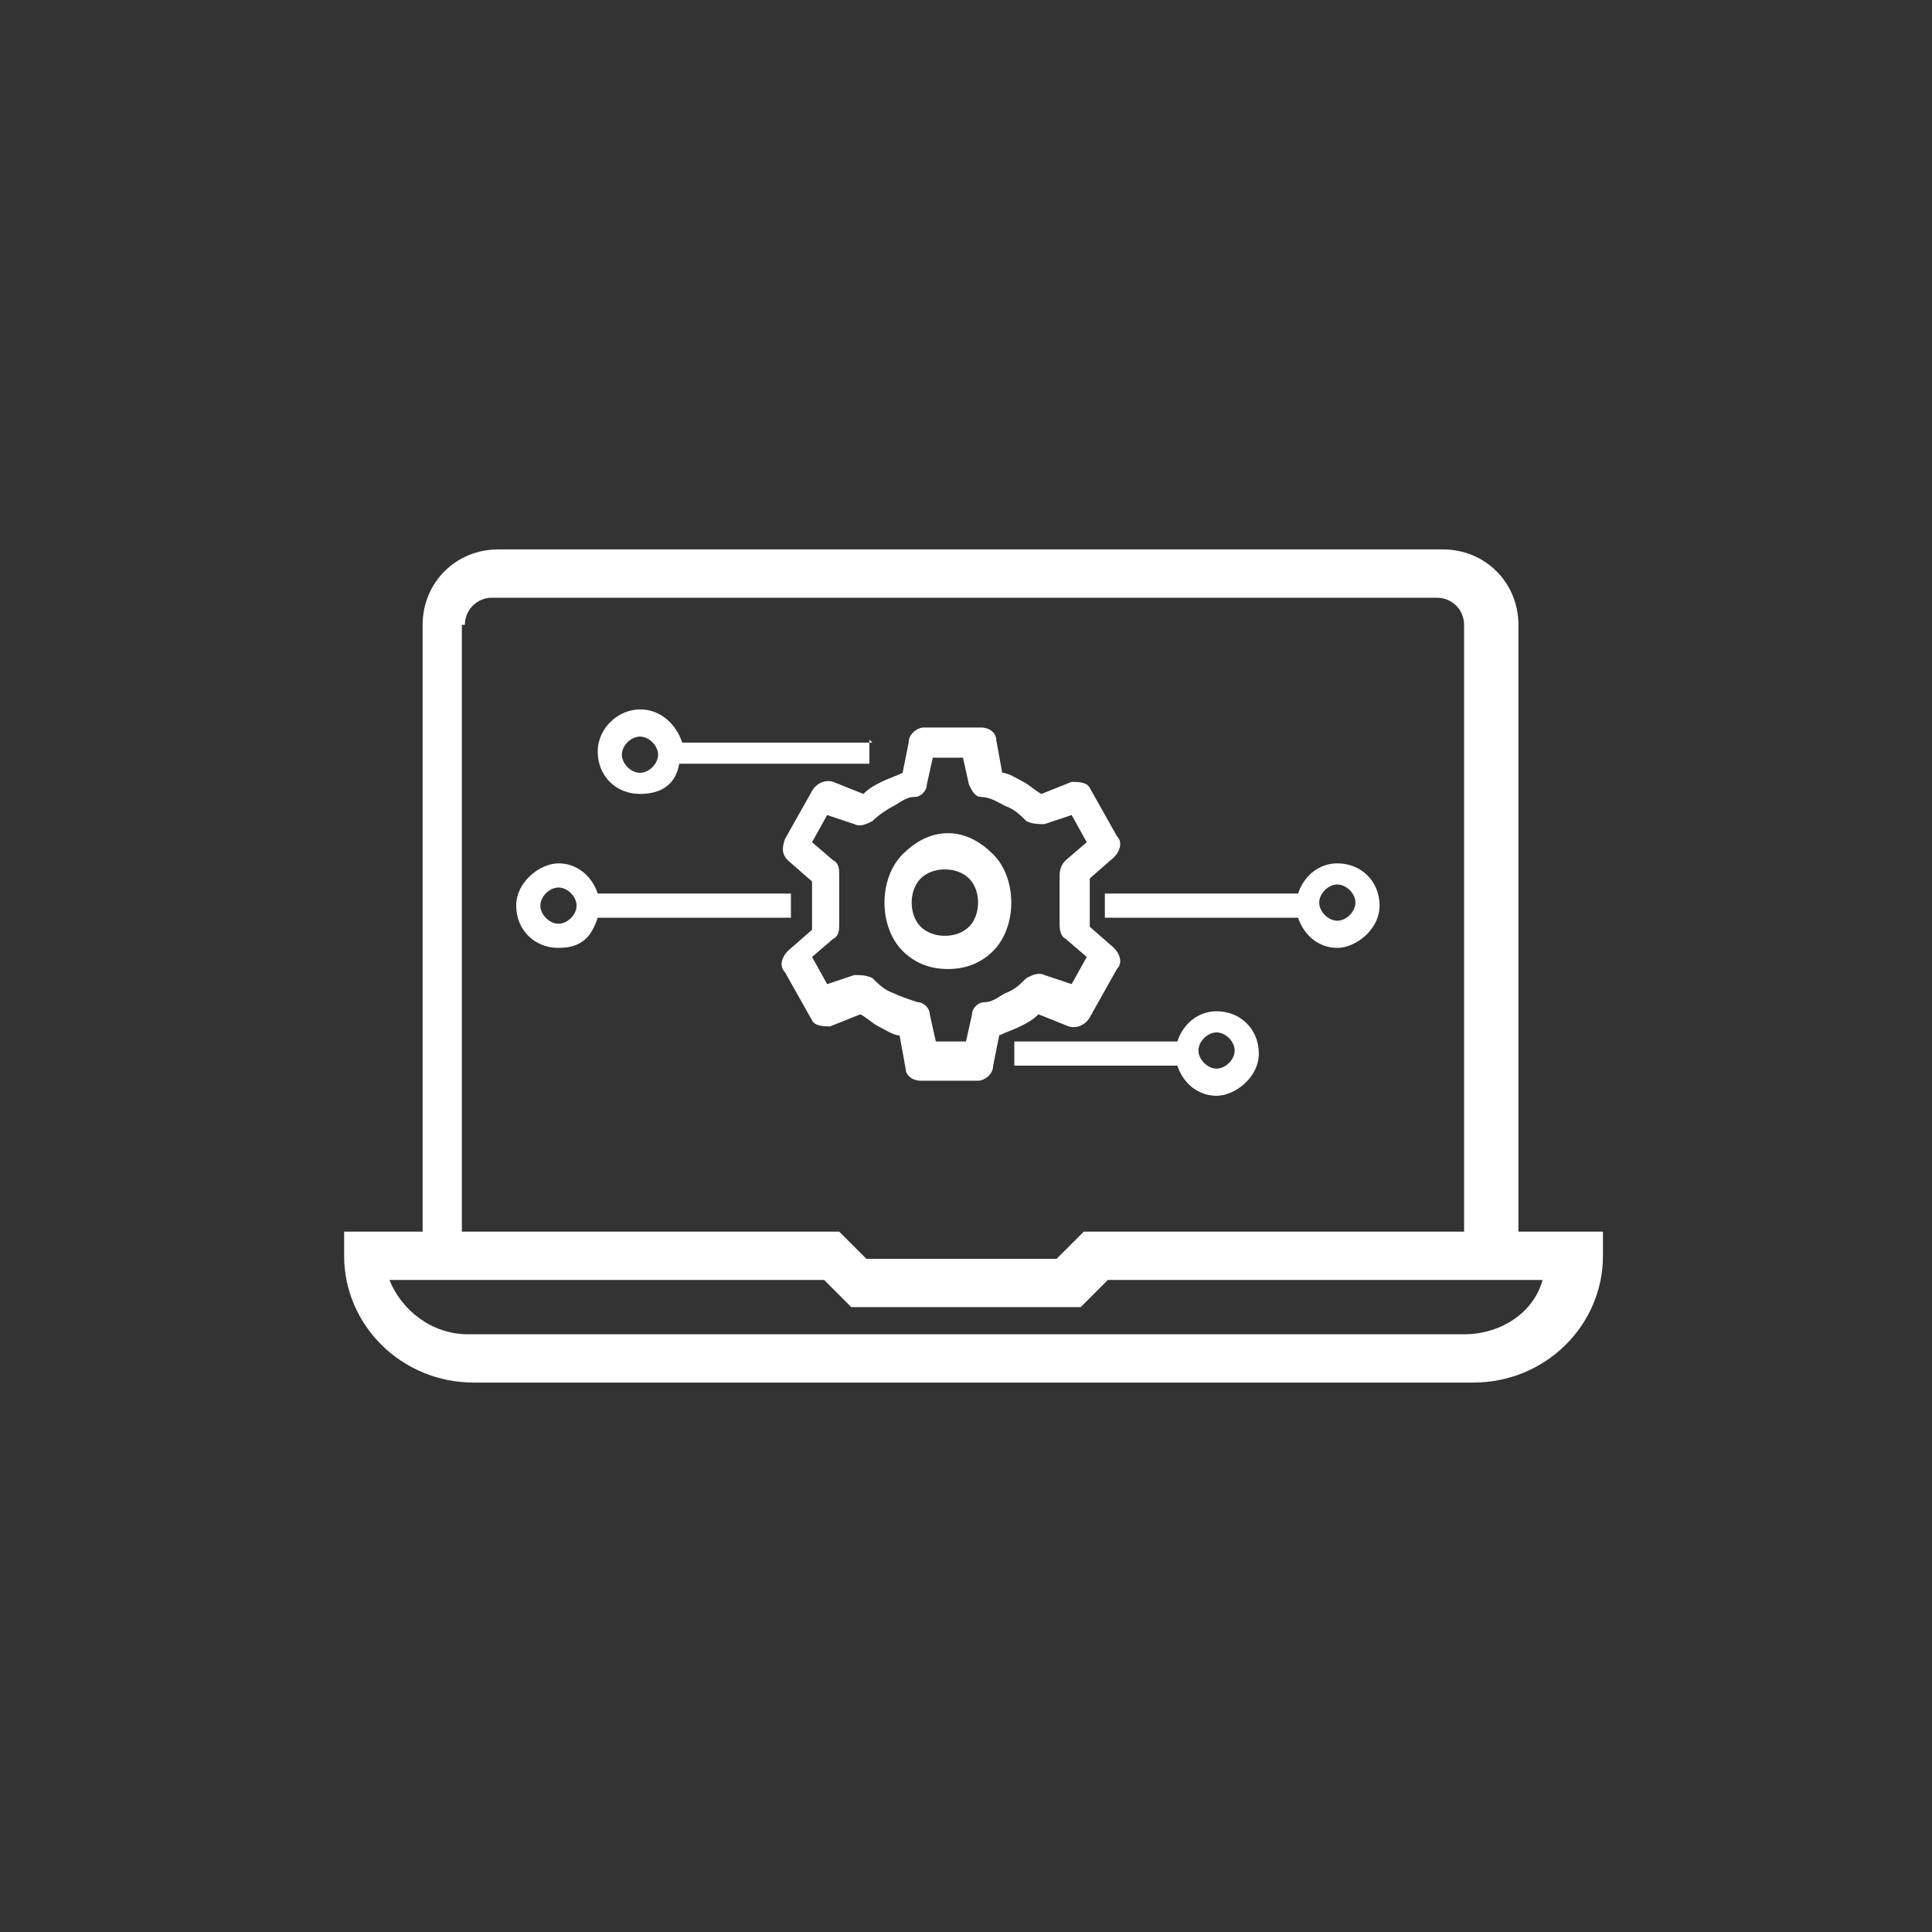 <?xml version="1.0" encoding="UTF-8"?>
<svg xmlns="http://www.w3.org/2000/svg" id="Icon_CMYK" version="1.1" viewBox="0 0 64 64">
  <rect x="0" y="0" width="64" height="64" fill="#333333" stroke="none"/>
  <defs>
    <style>
      .st0 {
        fill-rule: evenodd;
      }

      .st0, .st1 {
        fill: #fff;
      }
    </style>
  </defs>
  <path class="st1" d="M50.3,40.8v-20.1c0-1.4-1.1-2.5-2.5-2.5h-31.3c-1.4,0-2.5,1.1-2.5,2.5v20.1h-2.6v.8c0,2.3,1.9,4.2,4.3,4.2h33.1c2.4,0,4.3-1.9,4.3-4.2v-.8h-2.6ZM15.4,20.7c0-.5.4-.9.9-.9h31.3c.5,0,.9.4.9.9v20.1h-12.6l-.9.9h-6.3l-.9-.9h-12.5v-20.1ZM48.5,44.2H15.5c-1.2,0-2.2-.8-2.6-1.8h14.4l.9.9h7.6l.9-.9h14.4c-.3,1.1-1.4,1.8-2.6,1.8Z"></path>
  <path class="st0" d="M35.1,29.9c0-.1,0-.3,0-.4,0-.1,0-.3,0-.4,0-.2,0-.4.2-.6l.7-.6-.5-.9-.9.3c-.2,0-.4,0-.6-.1-.2-.2-.4-.4-.7-.5-.2-.1-.5-.3-.8-.3-.2,0-.3-.2-.4-.4l-.2-.9h-1l-.2.9c0,.2-.2.4-.4.4-.3,0-.5.2-.7.3-.2.1-.5.3-.7.5-.2.1-.4.2-.6.1l-.9-.3-.5.9.7.6c.2.1.2.3.2.5,0,.1,0,.3,0,.4,0,.1,0,.3,0,.4s0,.3,0,.4c0,.1,0,.3,0,.4,0,.2,0,.4-.2.5l-.7.6.5.9.9-.3c.2,0,.4,0,.6.1.2.2.4.4.7.5.2.1.5.2.8.3.2,0,.4.2.4.4l.2.9h1l.2-.9c0-.2.2-.4.4-.4.3,0,.5-.2.7-.3.3-.1.5-.3.7-.5.2-.1.4-.2.6-.1l.9.3.5-.9-.7-.6c-.2-.1-.2-.4-.2-.5,0-.1,0-.3,0-.4,0-.1,0-.3,0-.4h0ZM36.1,29.3c0,.2,0,.4,0,.6s0,.4,0,.6c0,0,0,.1,0,.2l.8.7h0c.2.2.3.5.1.7l-.9,1.6c-.1.2-.4.4-.7.3l-1-.4c-.2.2-.4.3-.6.4-.2.1-.5.2-.7.3l-.2,1c0,.3-.3.5-.5.5h-1.9c-.3,0-.5-.2-.5-.4l-.2-1.1c-.2,0-.5-.2-.7-.3-.2-.1-.4-.3-.6-.4l-1,.4h0c-.2,0-.5,0-.6-.2l-.9-1.6c-.2-.2-.1-.5.1-.7l.8-.7c0,0,0-.1,0-.2,0-.2,0-.4,0-.6s0-.4,0-.6c0,0,0-.1,0-.2l-.8-.7h0c-.2-.2-.2-.4-.1-.7l.9-1.6c.1-.2.4-.4.7-.3l1,.4c.2-.2.4-.3.6-.4.2-.1.5-.2.7-.3l.2-1c0-.3.3-.5.5-.5h1.9c.3,0,.5.2.5.4l.2,1.1c.2,0,.5.2.7.3.2.1.4.3.6.4l1-.4h0c.2,0,.5,0,.6.2l.9,1.6c.2.2.1.5-.1.7l-.8.7c0,0,0,.1,0,.2h0Z"></path>
  <path class="st0" d="M33.5,29.9c0,.6-.2,1.2-.6,1.6h0c-.4.4-.9.6-1.5.6s-1.1-.2-1.5-.6h0c-.4-.4-.6-1-.6-1.6s.2-1.2.6-1.6h0c.4-.4.9-.7,1.5-.7s1.1.3,1.5.7h0c.4.4.6,1,.6,1.6h0ZM32.1,30.7c.2-.2.3-.5.3-.8s-.1-.6-.3-.8h0c-.2-.2-.5-.3-.8-.3s-.6.1-.8.3h0c-.2.2-.3.5-.3.8s.1.6.3.8h0c.2.2.5.3.8.3s.6-.1.8-.3h0Z"></path>
  <path class="st1" d="M44.3,28.6c-.6,0-1.1.4-1.3,1h-6.4v.8h6.4c.2.6.7,1,1.3,1s1.4-.6,1.4-1.4-.6-1.4-1.4-1.4ZM44.3,30.5c-.3,0-.6-.3-.6-.6s.3-.6.6-.6.6.3.6.6-.3.6-.6.6Z"></path>
  <path class="st1" d="M40.3,33.5c-.6,0-1.1.4-1.3,1h-5.4v.8h5.4c.2.6.7,1,1.3,1s1.4-.6,1.4-1.4-.6-1.4-1.4-1.4ZM40.3,35.4c-.3,0-.6-.3-.6-.6s.3-.6.6-.6.6.3.6.6-.3.6-.6.6Z"></path>
  <path class="st1" d="M26.2,29.6h-6.4c-.2-.6-.7-1-1.3-1s-1.4.6-1.4,1.4.6,1.4,1.4,1.4,1.1-.4,1.3-1h6.4s0-.8,0-.8ZM18.5,30.6c-.3,0-.6-.3-.6-.6s.3-.6.6-.6.6.3.6.6-.3.6-.6.6Z"></path>
  <path class="st1" d="M28.9,24.6h-6.3c-.2-.6-.7-1.1-1.4-1.1s-1.4.6-1.4,1.4.6,1.4,1.4,1.4,1.2-.4,1.3-1h6.3v-.8ZM21.2,25.6c-.3,0-.6-.3-.6-.6s.3-.6.6-.6.6.3.6.6-.3.6-.6.6Z"></path>
</svg>
